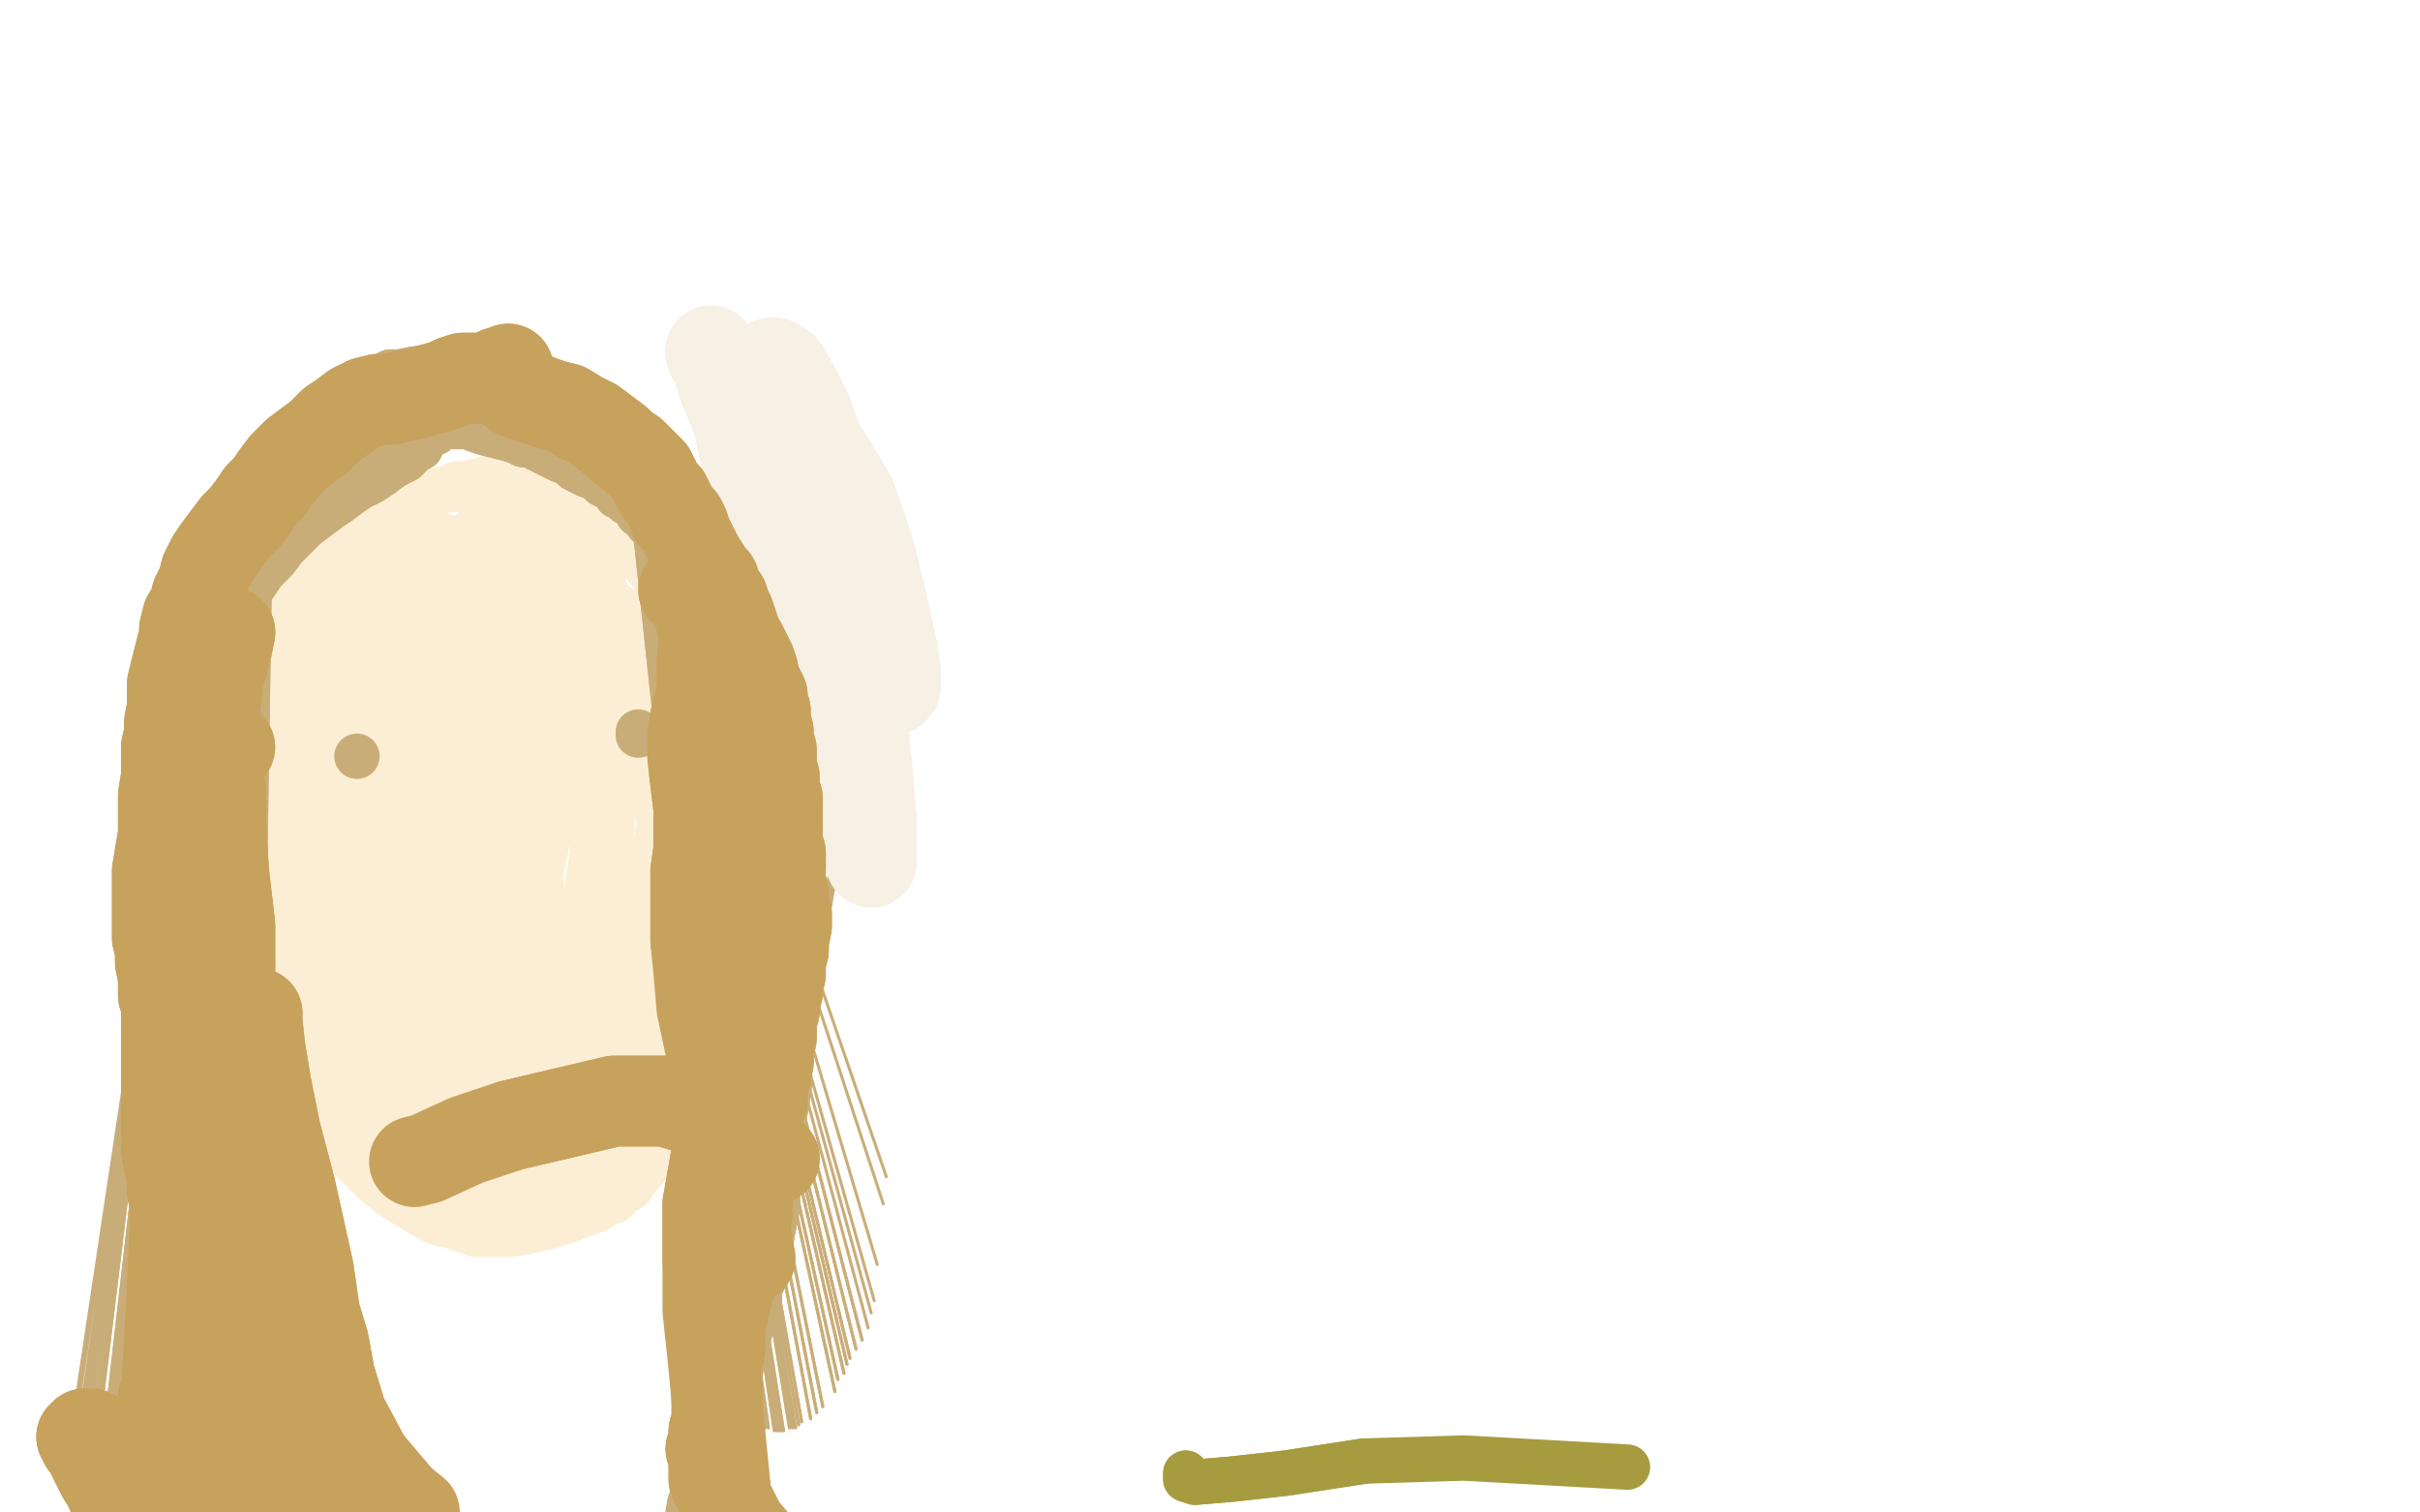 <?xml version="1.0" standalone="no"?>
<!DOCTYPE svg PUBLIC "-//W3C//DTD SVG 1.1//EN"
"http://www.w3.org/Graphics/SVG/1.1/DTD/svg11.dtd">

<svg width="800" height="500" version="1.1" xmlns="http://www.w3.org/2000/svg" xmlns:xlink="http://www.w3.org/1999/xlink" style="stroke-antialiasing: false"><desc>This SVG has been created on https://colorillo.com/</desc><rect x='0' y='0' width='800' height='500' style='fill: rgb(255,255,255); stroke-width:0' /><polyline points="392,487 392,487 392,487 392,488 392,488 392,489 392,489 395,490 395,490 407,489 407,489 425,487 425,487 451,483 451,483" style="fill: none; stroke: #a69b3f; stroke-width: 15; stroke-linejoin: round; stroke-linecap: round; stroke-antialiasing: false; stroke-antialias: 0; opacity: 1.0"/>
<polyline points="392,487 392,487 392,487 392,488 392,488 392,489 392,489 395,490 395,490 407,489 407,489 425,487 425,487 451,483 484,482 538,485" style="fill: none; stroke: #a69b3f; stroke-width: 15; stroke-linejoin: round; stroke-linecap: round; stroke-antialiasing: false; stroke-antialias: 0; opacity: 1.0"/>
<polyline points="149,248 149,248 149,248 146,247 146,247 140,246 140,246 134,246 134,246 128,248 128,248 123,252 123,252 117,257 117,257 112,265 112,265 108,273 107,280 107,286 109,295 113,306 121,318 129,331 137,338 145,344 153,347 161,346 173,345 183,342 193,336 199,326 204,312 207,298 208,287 208,274 206,262 202,249 195,237 188,230 181,228 171,228 160,232 150,239 138,251 130,264 124,278 119,292 117,305 119,316 123,326 132,335 145,342 158,346 171,347 181,344 190,337 199,321 203,304 203,285 199,267 192,255 183,246 173,243 160,243 148,248 137,255 128,268 122,286 120,299 122,312 127,327 136,342 146,351 157,357 167,357 177,353 188,337 195,319 197,305 196,293 192,283 186,275 177,268 166,264 155,266 142,275 131,289 126,305 124,321 126,331 130,339 139,346 154,351 168,351 178,346 184,335 188,316 187,297 183,285 179,275 172,267 165,264 158,265 152,270 145,284 143,302 145,316 148,325 153,333 159,337 167,335 177,327 185,312 188,294 188,282 185,272 180,265 171,262 159,264 148,270 140,279 136,289 136,299 140,310 149,318 160,323 174,323 185,321 193,314 198,297 197,282 193,270 183,261 170,255 154,258 141,266 132,276 126,290 124,303 127,313 134,323 147,329 161,331 176,326 187,314 195,296 195,282 192,272 185,265 174,261 160,264 150,270 143,278 140,290 143,301 150,312 159,321 170,327 178,328 185,326 192,315 194,298 191,285 185,275 178,269 169,265 162,267 153,275 146,288 144,301 146,310 150,316 157,319 170,321 183,317 194,307 200,290 199,274 195,266 188,260 173,256 156,258 139,265 125,275 115,288 111,300 112,309 118,315 129,321 144,324 160,325 177,322 187,315 195,304 197,290 194,275 187,264 180,254 172,246 161,240 151,235 143,236 134,241 125,252 120,267 118,282 121,295 128,310 139,324 151,336 164,343 178,348 187,347 197,341 204,328 209,309 210,289 208,268 203,251 197,238 188,231 178,228 165,229 150,233 135,241 123,253 113,266 109,277 109,287 111,297 121,309 136,322 152,333 166,340 178,342 186,338 194,330 202,313 205,296 204,278 200,264 192,254 185,250 178,250 168,255 158,268 152,282 149,294 150,303 153,311 158,317 163,319 167,318 173,314 178,307 181,300 182,295 181,292 181,291 180,291 180,292 176,294 172,300 168,304 165,306 164,306 163,304 161,300 161,293 160,289 161,286 162,285 163,285 163,285 163,285 164,287 164,295 160,306 155,319 151,330 146,341 140,348 135,352 131,353 128,352 120,344 112,329 107,312 104,294 103,280 102,268 103,257 105,247 107,240 111,233 115,226 121,222 127,218 133,214 141,211 147,209 153,207 161,207 170,207 179,208 189,213 197,218 205,227 214,238 219,250 222,267 222,283 222,297 221,314 219,328 214,339 209,347 203,353 198,356 189,358 177,358 166,360 156,360 150,359 146,359 143,358 143,358 143,357 143,357 145,355 152,352 163,348 175,342 185,334 196,323 205,309 213,294 217,279 218,267 216,256 211,244 204,233 195,221 186,215 174,210 162,210 148,213 137,219 128,227 120,240 114,253 113,269 114,285 117,300 122,317 127,331 132,342 138,351 145,356 153,361 163,363 175,362 187,359 194,356 201,350 208,337 215,321 218,303 219,282 217,266 215,253 211,243 207,233 201,225 194,220 182,218 168,218 152,220 138,226 125,234 113,244 106,258 103,272 103,289 108,307 115,320 125,334 135,346 146,356 158,361 170,364 183,363 195,357 206,349 216,335 225,319 230,301 231,283 229,266 225,251 219,239 210,230 196,223" style="fill: none; stroke: #fcf9f2; stroke-width: 15; stroke-linejoin: round; stroke-linecap: round; stroke-antialiasing: false; stroke-antialias: 0; opacity: 1.0"/>
<polyline points="149,248 149,248 149,248 146,247 146,247 140,246 140,246 134,246 134,246 128,248 128,248 123,252 123,252 117,257 117,257 112,265 108,273 107,280 107,286 109,295 113,306 121,318 129,331 137,338 145,344 153,347 161,346 173,345 183,342 193,336 199,326 204,312 207,298 208,287 208,274 206,262 202,249 195,237 188,230 181,228 171,228 160,232 150,239 138,251 130,264 124,278 119,292 117,305 119,316 123,326 132,335 145,342 158,346 171,347 181,344 190,337 199,321 203,304 203,285 199,267 192,255 183,246 173,243 160,243 148,248 137,255 128,268 122,286 120,299 122,312 127,327 136,342 146,351 157,357 167,357 177,353 188,337 195,319 197,305 196,293 192,283 186,275 177,268 166,264 155,266 142,275 131,289 126,305 124,321 126,331 130,339 139,346 154,351 168,351 178,346 184,335 188,316 187,297 183,285 179,275 172,267 165,264 158,265 152,270 145,284 143,302 145,316 148,325 153,333 159,337 167,335 177,327 185,312 188,294 188,282 185,272 180,265 171,262 159,264 148,270 140,279 136,289 136,299 140,310 149,318 160,323 174,323 185,321 193,314 198,297 197,282 193,270 183,261 170,255 154,258 141,266 132,276 126,290 124,303 127,313 134,323 147,329 161,331 176,326 187,314 195,296 195,282 192,272 185,265 174,261 160,264 150,270 143,278 140,290 143,301 150,312 159,321 170,327 178,328 185,326 192,315 194,298 191,285 185,275 178,269 169,265 162,267 153,275 146,288 144,301 146,310 150,316 157,319 170,321 183,317 194,307 200,290 199,274 195,266 188,260 173,256 156,258 139,265 125,275 115,288 111,300 112,309 118,315 129,321 144,324 160,325 177,322 187,315 195,304 197,290 194,275 187,264 180,254 172,246 161,240 151,235 143,236 134,241 125,252 120,267 118,282 121,295 128,310 139,324 151,336 164,343 178,348 187,347 197,341 204,328 209,309 210,289 208,268 203,251 197,238 188,231 178,228 165,229 150,233 135,241 123,253 113,266 109,277 109,287 111,297 121,309 136,322 152,333 166,340 178,342 186,338 194,330 202,313 205,296 204,278 200,264 192,254 185,250 178,250 168,255 158,268 152,282 149,294 150,303 153,311 158,317 163,319 167,318 173,314 178,307 181,300 182,295 181,292 181,291 180,291 180,292 176,294 172,300 168,304 165,306 164,306 163,304 161,300 161,293 160,289 161,286 162,285 163,285 163,285 163,285 164,287 164,295 160,306 155,319 151,330 146,341 140,348 135,352 131,353 128,352 120,344 112,329 107,312 104,294 103,280 102,268 103,257 105,247 107,240 111,233 115,226 121,222 127,218 133,214 141,211 147,209 153,207 161,207 170,207 179,208 189,213 197,218 205,227 214,238 219,250 222,267 222,283 222,297 221,314 219,328 214,339 209,347 203,353 198,356 189,358 177,358 166,360 156,360 150,359 146,359 143,358 143,358 143,357 143,357 145,355 152,352 163,348 175,342 185,334 196,323 205,309 213,294 217,279 218,267 216,256 211,244 204,233 195,221 186,215 174,210 162,210 148,213 137,219 128,227 120,240 114,253 113,269 114,285 117,300 122,317 127,331 132,342 138,351 145,356 153,361 163,363 175,362 187,359 194,356 201,350 208,337 215,321 218,303 219,282 217,266 215,253 211,243 207,233 201,225 194,220 182,218 168,218 152,220 138,226 125,234 113,244 106,258 103,272 103,289 108,307 115,320 125,334 135,346 146,356 158,361 170,364 183,363 195,357 206,349 216,335 225,319 230,301 231,283 229,266 225,251 219,239 210,230 196,223 179,221 163,225 143,237 125,256 118,267" style="fill: none; stroke: #fcf9f2; stroke-width: 15; stroke-linejoin: round; stroke-linecap: round; stroke-antialiasing: false; stroke-antialias: 0; opacity: 1.0"/>
<polyline points="200,216 188,208 188,208 175,204 175,204 162,205 162,205 147,209 147,209 132,218 132,218 120,228 120,228 110,240 104,255 102,274 104,291 107,309 114,326 125,342 135,352 144,358 153,361 164,360 177,352 191,339 201,324 208,307 215,289 218,273 220,256 216,235 209,220 199,210 186,204 169,202 152,204 136,210 121,222 110,238 102,260 99,284 102,303 112,321 130,339 151,354 170,363 189,369 204,368 216,364 229,350 239,332 245,309 244,287 237,262 225,239 213,223 201,211 189,205 174,204 158,208 143,219 130,237 122,259 117,282 117,301 122,319 132,338 145,352 160,360 177,365 191,365 203,358 217,343 228,319 236,293 240,268 236,242 227,221 214,206 200,198 183,196 163,201 142,214 124,231 106,255 94,279 88,300 89,317 97,332 118,350 140,360 163,367 183,369 199,365 210,358 224,343 233,323 236,294 231,266 222,239 207,217 193,203 180,193 166,189 151,191 135,202 120,221 111,246 104,276 103,302 106,327 115,347 128,364 141,374 156,378 173,373 192,358 208,334 219,310 224,286 223,258 214,227 201,201 185,180 168,167 150,161 135,164 118,180 106,204 96,237 91,271 89,303 90,327 96,345 106,358 119,365 136,369 155,367 172,360 186,348 196,329 200,305 198,278 194,247 186,224 175,204 161,188 147,179 135,175 124,177 112,187 101,208 95,234 94,266 96,299 103,328 113,353 125,373 139,388 156,398 173,401 193,399 208,393 220,376 228,355 235,329 238,300 236,273 229,245 219,221 206,204 194,193 182,187 170,185 158,188 145,198 134,217 127,240 122,266 119,296 119,323 123,350 130,367 139,378 151,383 166,386 183,383 198,376 211,363 219,344 223,319 222,290 215,258 205,229 194,210 184,199 173,194 162,194 149,201 136,217 127,240 122,271 120,298 123,321 129,339 136,351 143,358 150,361 156,360 160,354 165,332 164,307 164,282 165,262 168,246 171,232 175,225 178,220 182,219 186,222 193,243 196,268 196,291 193,314 187,329 179,340 172,344 162,345 153,340 143,323 139,298 139,269 141,247 148,228 154,215 160,208 166,206 170,209 176,228 176,252 173,277 167,296 158,313 150,324 143,328 138,327 129,313 125,291 126,259 129,227 134,206 139,194 144,188 149,185 153,187 161,202 164,228 164,258 160,286 155,305 149,318 142,325 136,326 131,324 123,311 118,285 116,258 117,230 121,209 127,193 132,184 139,178 146,177 153,180 163,191 170,212 173,242 172,270 166,291 158,308 149,321 140,328 133,331 128,330 119,323 112,303 111,278 114,253 120,230 127,212 135,200 142,194 147,192 153,193 160,198 169,216 175,239 178,266 177,288 174,304 168,316 162,322 156,323 150,319 139,303 134,282 133,260 133,240 137,222 140,209 145,202 150,198 155,196 161,197 170,203 178,214 188,236 195,260 196,282 193,302 186,320 180,331 174,337 168,339 162,339 154,335 144,324 135,303 130,279 129,256 128,237 128,224 128,216 130,211 131,208 134,206 136,205 140,204 144,204 149,206 155,211 162,222 168,237 172,254 176,271 178,287 180,301 179,310 179,315 178,318 177,318 177,319 176,318 173,316 168,310 164,300 161,289 159,278 158,264 157,251 155,239 155,229 154,217 154,208 154,201 154,197 154,194 154,192 154,192 154,191 154,190 154,190 154,190 154,190 153,198 150,215 147,233 144,250 142,269 139,284 137,299 135,313 135,323 135,332 136,340 137,346 139,351 140,354 142,355 142,355 143,354 145,351 148,344 150,333 151,319 152,303 153,290 154,278 154,266 154,253 154,243 155,236 154,230 154,224 154,218 154,211 156,206 157,202 159,198 160,195 160,194 160,192 161,192 162,191 162,190 162,191 162,197 161,213 159,226 156,244 153,260 151,273 149,284 147,291 147,297 147,303 148,309 150,313 152,317 154,319 156,320 157,320 157,320 160,317 165,307 168,297 170,287 170,278 169,268 169,256 170,246 170,236 170,228 170,221 169,214 169,208 169,204 169,200 169,196 169,192 168,188 167,185 166,181 166,179 165,177 163,175 162,172 161,170 161,169 161,168 161,168 162,168 162,167 165,168 168,169" style="fill: none; stroke: #fceed4; stroke-width: 15; stroke-linejoin: round; stroke-linecap: round; stroke-antialiasing: false; stroke-antialias: 0; opacity: 1.0"/>
<polyline points="195,199 198,208 200,219 201,232 202,247 202,261 202,277 201,293 201,310 199,325 198,338 196,345 194,348 193,350 193,350 193,350 193,350 193,349 193,341 195,331 196,319" style="fill: none; stroke: #fceed4; stroke-width: 15; stroke-linejoin: round; stroke-linecap: round; stroke-antialiasing: false; stroke-antialias: 0; opacity: 1.0"/>
<polyline points="168,169 172,171 175,174 180,177 185,181 189,186 192,191 195,199" style="fill: none; stroke: #fceed4; stroke-width: 15; stroke-linejoin: round; stroke-linecap: round; stroke-antialiasing: false; stroke-antialias: 0; opacity: 1.0"/>
<polyline points="196,319 196,307 197,293 198,282 199,272 200,261 200,252 200,245 199,240 199,235 198,233 198,231 197,230 197,229 196,229 196,229 194,232 189,242 185,256 182,270 179,284 177,299 175,312 174,319 173,321 173,322 173,322 173,321 175,312 177,300 178,291 180,282 182,273 182,259 183,248 183,237 182,229 180,223 179,218 177,213 174,209 172,206 168,202 164,199 161,197 157,196 153,195 149,194 144,193 139,194 134,196 128,201 121,210 114,220 109,232 104,243 101,255 99,265 98,274 97,283 97,292 98,301 101,311 103,318 105,323 107,327 108,329 109,330 109,330 110,330 110,329 111,324 111,313 111,301 111,293 111,282 111,272 110,262 110,253 110,245 110,238 112,232 114,226 117,218 121,211 125,204 128,199 133,193 137,189 142,185 146,182 150,179 154,177 158,175 163,174 168,172 171,172 176,171 180,171 185,171 189,172 192,173 195,173 198,174 201,176 204,178 209,182 214,187 217,192 220,196 222,200 225,205 228,211 231,217 233,222 235,227 236,233 237,239 238,245 239,249 239,253 239,258 240,262 240,267 240,271 241,274 241,281 241,285 241,290 241,295 240,298 240,303 239,308 238,313 238,316 237,320 237,325 236,332 235,336 234,339 233,343 232,348 230,352 230,355 228,357 227,360 226,364 225,367 223,372 221,376 220,378 218,381 215,384 212,388 210,390 209,392 206,394 205,395 203,397 200,398 197,400 194,401 189,403 186,404 183,405 179,406 175,407 169,408 163,408 157,408 152,406 144,404 137,400 129,395 123,390 116,383 111,376 108,367 105,357 104,344 103,334 103,329 103,324 102,320 102,318 102,315 102,313 102,311 102,310 102,310 102,309 102,309 101,310 102,314 102,320 103,328 105,335 107,343 111,351 116,360 122,368 126,375 132,381 138,388 142,394 147,398 149,399 153,401 158,402 165,403 171,403 177,402 182,400 188,398 192,393 198,387 204,379 208,374 213,369 217,364 220,360 223,355 227,350 228,347 229,344 230,342 230,341 230,341 230,341 230,340 230,341 228,342 225,344 219,350 213,358 209,364 205,369 202,373 200,376 197,379 195,382 193,385 190,388 187,390 183,394 179,396 175,397 169,397 163,397 156,396 149,394 142,392 135,389 130,386 126,383 122,378 117,370 112,364 109,359 104,354 99,348 96,342 93,338 90,331 86,323 83,317 81,311 80,304 78,296 77,290 77,283 76,276 76,270 76,265 76,261 75,256 75,251 75,247 76,243 77,238 79,234 80,228 81,224 83,220 85,215 89,211 91,207 94,203 97,200 100,197 102,194 104,191 106,189 109,187 112,184 115,181 118,178 120,176 122,174 125,173 128,170 132,168 136,166 139,165 142,163 145,162 148,162 151,160 153,160 158,159 162,158 165,158 168,159 172,160 176,161 180,163 186,165 192,169 197,173 203,178 209,182 214,188 219,193 223,199 227,206 230,212 233,218 236,224 239,230 241,234 242,239 243,243 244,249 244,257 244,262 245,268 244,274 244,280 243,286 242,292 242,298 241,304 239,309 238,313 236,316 235,319 234,323 232,327 231,332 228,337 227,342 225,346 224,349 222,353 220,357 219,361 217,364 215,368 213,372 211,377 208,380 207,382 205,385 204,386 202,388 201,389 200,390 200,391 200,391 200,391 200,390 201,387 203,384 206,379 209,374 212,370 215,366 218,362 221,357 223,351 225,346 226,342 228,338 229,334 230,330 231,327 232,323 233,319 233,314 234,306 234,301 234,296 234,291 233,286 231,281 230,275 229,269 227,263 225,258 223,253 221,247 218,240 216,233 213,227 210,221 207,215 205,211 204,205 202,201 201,198 200,195 199,192 198,191 197,190 196,188 194,186 191,184 189,183 185,182 182,180 179,180 175,179 169,180 162,182 155,185 149,187 143,191 136,194 131,198 126,202 121,206 117,209 113,211 111,214 107,217 103,221 100,226 97,230 95,233 93,236 91,239 90,243 88,247 86,250 85,255 85,260 85,265 85,271 85,276 86,281 88,287 89,293 90,299 91,304 93,308 95,312 96,315 98,319 99,323 100,326 100,329 101,332 102,335 102,338 103,341 103,345 104,348 105,350 106,352 107,355 108,357 110,360 111,362 114,366 117,371 121,375 123,378 125,382 127,384 128,385 129,385 129,386 129,386 130,386 130,386 129,385 126,383 120,378 114,372 109,367 106,363 103,359 100,354 98,348 97,342 96,335 95,329 95,321 95,314 94,307 94,302 94,298 95,295 95,293 95,291 95,289 95,289 95,288 95,288 95,290 93,294 92,298 91,304 91,309 91,313 92,317 93,320 94,325 96,331 98,334 99,337 100,341 102,344 103,347 105,351 106,354 107,356 108,358 110,360 112,362 114,365 115,366 116,367 117,368 119,369 121,371 123,373 125,375 127,376 130,378 133,378 135,379 139,380" style="fill: none; stroke: #fceed4; stroke-width: 15; stroke-linejoin: round; stroke-linecap: round; stroke-antialiasing: false; stroke-antialias: 0; opacity: 1.0"/>
<polyline points="200,216 188,208 188,208 175,204 175,204 162,205 162,205 147,209 147,209 132,218 132,218 120,228 110,240 104,255 102,274 104,291 107,309 114,326 125,342 135,352 144,358 153,361 164,360 177,352 191,339 201,324 208,307 215,289 218,273 220,256 216,235 209,220 199,210 186,204 169,202 152,204 136,210 121,222 110,238 102,260 99,284 102,303 112,321 130,339 151,354 170,363 189,369 204,368 216,364 229,350 239,332 245,309 244,287 237,262 225,239 213,223 201,211 189,205 174,204 158,208 143,219 130,237 122,259 117,282 117,301 122,319 132,338 145,352 160,360 177,365 191,365 203,358 217,343 228,319 236,293 240,268 236,242 227,221 214,206 200,198 183,196 163,201 142,214 124,231 106,255 94,279 88,300 89,317 97,332 118,350 140,360 163,367 183,369 199,365 210,358 224,343 233,323 236,294 231,266 222,239 207,217 193,203 180,193 166,189 151,191 135,202 120,221 111,246 104,276 103,302 106,327 115,347 128,364 141,374 156,378 173,373 192,358 208,334 219,310 224,286 223,258 214,227 201,201 185,180 168,167 150,161 135,164 118,180 106,204 96,237 91,271 89,303 90,327 96,345 106,358 119,365 136,369 155,367 172,360 186,348 196,329 200,305 198,278 194,247 186,224 175,204 161,188 147,179 135,175 124,177 112,187 101,208 95,234 94,266 96,299 103,328 113,353 125,373 139,388 156,398 173,401 193,399 208,393 220,376 228,355 235,329 238,300 236,273 229,245 219,221 206,204 194,193 182,187 170,185 158,188 145,198 134,217 127,240 122,266 119,296 119,323 123,350 130,367 139,378 151,383 166,386 183,383 198,376 211,363 219,344 223,319 222,290 215,258 205,229 194,210 184,199 173,194 162,194 149,201 136,217 127,240 122,271 120,298 123,321 129,339 136,351 143,358 150,361 156,360 160,354 165,332 164,307 164,282 165,262 168,246 171,232 175,225 178,220 182,219 186,222 193,243 196,268 196,291 193,314 187,329 179,340 172,344 162,345 153,340 143,323 139,298 139,269 141,247 148,228 154,215 160,208 166,206 170,209 176,228 176,252 173,277 167,296 158,313 150,324 143,328 138,327 129,313 125,291 126,259 129,227 134,206 139,194 144,188 149,185 153,187 161,202 164,228 164,258 160,286 155,305 149,318 142,325 136,326 131,324 123,311 118,285 116,258 117,230 121,209 127,193 132,184 139,178 146,177 153,180 163,191 170,212 173,242 172,270 166,291 158,308 149,321 140,328 133,331 128,330 119,323 112,303 111,278 114,253 120,230 127,212 135,200 142,194 147,192 153,193 160,198 169,216 175,239 178,266 177,288 174,304 168,316 162,322 156,323 150,319 139,303 134,282 133,260 133,240 137,222 140,209 145,202 150,198 155,196 161,197 170,203 178,214 188,236 195,260 196,282 193,302 186,320 180,331 174,337 168,339 162,339 154,335 144,324 135,303 130,279 129,256 128,237 128,224 128,216 130,211 131,208 134,206 136,205 140,204 144,204 149,206 155,211 162,222 168,237 172,254 176,271 178,287 180,301 179,310 179,315 178,318 177,318 177,319 176,318 173,316 168,310 164,300 161,289 159,278 158,264 157,251 155,239 155,229 154,217 154,208 154,201 154,197 154,194 154,192 154,192 154,191 154,190 154,190 154,190 154,190 153,198 150,215 147,233 144,250 142,269 139,284 137,299 135,313 135,323 135,332 136,340 137,346 139,351 140,354 142,355 142,355 143,354 145,351 148,344 150,333 151,319 152,303 153,290 154,278 154,266 154,253 154,243 155,236 154,230 154,224 154,218 154,211 156,206 157,202 159,198 160,195 160,194 160,192 161,192 162,191 162,190 162,191 162,197 161,213 159,226 156,244 153,260 151,273 149,284 147,291 147,297 147,303 148,309 150,313 152,317 154,319 156,320 157,320 157,320 160,317 165,307 168,297 170,287 170,278 169,268 169,256 170,246 170,236 170,228 170,221 169,214 169,208 169,204 169,200 169,196 169,192 168,188 167,185 166,181 166,179 165,177 163,175 162,172 161,170 161,169 161,168 161,168 162,168 162,167 165,168 168,169 172,171 175,174 180,177 185,181 189,186 192,191 195,199 198,208 200,219 201,232 202,247 202,261 202,277 201,293 201,310 199,325 198,338 196,345 194,348 193,350 193,350 193,350 193,350 193,349 193,341 195,331 196,319 196,307 197,293 198,282 199,272 200,261 200,252 200,245 199,240 199,235 198,233 198,231 197,230 197,229 196,229 196,229 194,232 189,242 185,256 182,270 179,284 177,299 175,312 174,319 173,321 173,322 173,322 173,321 175,312 177,300 178,291 180,282 182,273 182,259 183,248 183,237 182,229 180,223 179,218 177,213 174,209 172,206 168,202 164,199 161,197 157,196 153,195 149,194 144,193 139,194 134,196 128,201 121,210 114,220 109,232 104,243 101,255 99,265 98,274 97,283 97,292 98,301 101,311 103,318 105,323 107,327 108,329 109,330 109,330 110,330 110,329 111,324 111,313 111,301 111,293 111,282 111,272 110,262 110,253 110,245 110,238 112,232 114,226 117,218 121,211 125,204 128,199 133,193 137,189 142,185 146,182 150,179 154,177 158,175 163,174 168,172 171,172 176,171 180,171 185,171 189,172 192,173 195,173 198,174 201,176 204,178 209,182 214,187 217,192 220,196 222,200 225,205 228,211 231,217 233,222 235,227 236,233 237,239 238,245 239,249 239,253 239,258 240,262 240,267 240,271 241,274 241,281 241,285 241,290 241,295 240,298 240,303 239,308 238,313 238,316 237,320 237,325 236,332 235,336 234,339 233,343 232,348 230,352 230,355 228,357 227,360 226,364 225,367 223,372 221,376 220,378 218,381 215,384 212,388 210,390 209,392 206,394 205,395 203,397 200,398 197,400 194,401 189,403 186,404 183,405 179,406 175,407 169,408 163,408 157,408 152,406 144,404 137,400 129,395 123,390 116,383 111,376 108,367 105,357 104,344 103,334 103,329 103,324 102,320 102,318 102,315 102,313 102,311 102,310 102,310 102,309 102,309 101,310 102,314 102,320 103,328 105,335 107,343 111,351 116,360 122,368 126,375 132,381 138,388 142,394 147,398 149,399 153,401 158,402 165,403 171,403 177,402 182,400 188,398 192,393 198,387 204,379 208,374 213,369 217,364 220,360 223,355 227,350 228,347 229,344 230,342 230,341 230,341 230,341 230,340 230,341 228,342 225,344 219,350 213,358 209,364 205,369 202,373 200,376 197,379 195,382 193,385 190,388 187,390 183,394 179,396 175,397 169,397 163,397 156,396 149,394 142,392 135,389 130,386 126,383 122,378 117,370 112,364 109,359 104,354 99,348 96,342 93,338 90,331 86,323 83,317 81,311 80,304 78,296 77,290 77,283 76,276 76,270 76,265 76,261 75,256 75,251 75,247 76,243 77,238 79,234 80,228 81,224 83,220 85,215 89,211 91,207 94,203 97,200 100,197 102,194 104,191 106,189 109,187 112,184 115,181 118,178 120,176 122,174 125,173 128,170 132,168 136,166 139,165 142,163 145,162 148,162 151,160 153,160 158,159 162,158 165,158 168,159 172,160 176,161 180,163 186,165 192,169 197,173 203,178 209,182 214,188 219,193 223,199 227,206 230,212 233,218 236,224 239,230 241,234 242,239 243,243 244,249 244,257 244,262 245,268 244,274 244,280 243,286 242,292 242,298 241,304 239,309 238,313 236,316 235,319 234,323 232,327 231,332 228,337 227,342 225,346 224,349 222,353 220,357 219,361 217,364 215,368 213,372 211,377 208,380 207,382 205,385 204,386 202,388 201,389 200,390 200,391 200,391 200,391 200,390 201,387 203,384 206,379 209,374 212,370 215,366 218,362 221,357 223,351 225,346 226,342 228,338 229,334 230,330 231,327 232,323 233,319 233,314 234,306 234,301 234,296 234,291 233,286 231,281 230,275 229,269 227,263 225,258 223,253 221,247 218,240 216,233 213,227 210,221 207,215 205,211 204,205 202,201 201,198 200,195 199,192 198,191 197,190 196,188 194,186 191,184 189,183 185,182 182,180 179,180 175,179 169,180 162,182 155,185 149,187 143,191 136,194 131,198 126,202 121,206 117,209 113,211 111,214 107,217 103,221 100,226 97,230 95,233 93,236 91,239 90,243 88,247 86,250 85,255 85,260 85,265 85,271 85,276 86,281 88,287 89,293 90,299 91,304 93,308 95,312 96,315 98,319 99,323 100,326 100,329 101,332 102,335 102,338 103,341 103,345 104,348 105,350 106,352 107,355 108,357 110,360 111,362 114,366 117,371 121,375 123,378 125,382 127,384 128,385 129,385 129,386 129,386 130,386 130,386 129,385 126,383 120,378 114,372 109,367 106,363 103,359 100,354 98,348 97,342 96,335 95,329 95,321 95,314 94,307 94,302 94,298 95,295 95,293 95,291 95,289 95,289 95,288 95,288 95,290 93,294 92,298 91,304 91,309 91,313 92,317 93,320 94,325 96,331 98,334 99,337 100,341 102,344 103,347 105,351 106,354 107,356 108,358 110,360 112,362 114,365 115,366 116,367 117,368 119,369 121,371 123,373 125,375 127,376 130,378 133,378 135,379 139,380 142,380 145,381 150,381 153,381" style="fill: none; stroke: #fceed4; stroke-width: 15; stroke-linejoin: round; stroke-linecap: round; stroke-antialiasing: false; stroke-antialias: 0; opacity: 1.0"/>
<polyline points="92,311 92,311 92,311 92,312 92,312 92,313 92,313 92,316 92,316 91,320 91,320 90,324 90,324 90,328 90,328 90,332 90,335 91,339 92,341 93,344 94,348 96,351 97,354 99,357 100,359 102,363 104,365 106,367 107,369 109,372 111,375 112,377 113,378 115,381 117,384 118,385 120,386 121,388 122,388 125,389 129,390 135,392 146,393" style="fill: none; stroke: #fceed4; stroke-width: 15; stroke-linejoin: round; stroke-linecap: round; stroke-antialiasing: false; stroke-antialias: 0; opacity: 1.0"/>
<polyline points="92,311 92,311 92,311 92,312 92,312 92,313 92,313 92,316 92,316 91,320 91,320 90,324 90,324 90,328 90,332 90,335 91,339 92,341 93,344 94,348 96,351 97,354 99,357 100,359 102,363 104,365 106,367 107,369 109,372 111,375 112,377 113,378 115,381 117,384 118,385 120,386 121,388 122,388 125,389 129,390 135,392 146,393 161,395 165,395" style="fill: none; stroke: #fceed4; stroke-width: 15; stroke-linejoin: round; stroke-linecap: round; stroke-antialiasing: false; stroke-antialias: 0; opacity: 1.0"/>
<polyline points="118,250 118,250 118,250" style="fill: none; stroke: #c9ad78; stroke-width: 15; stroke-linejoin: round; stroke-linecap: round; stroke-antialiasing: false; stroke-antialias: 0; opacity: 1.0"/>
<polyline points="211,242 211,242 211,242 211,243 211,243 211,243 211,243 211,243 211,243 211,243 211,243" style="fill: none; stroke: #c9ad78; stroke-width: 15; stroke-linejoin: round; stroke-linecap: round; stroke-antialiasing: false; stroke-antialias: 0; opacity: 1.0"/>
<polyline points="139,148 139,148 139,148 137,149 137,149 134,152 134,152 130,154 130,154 126,157 126,157 123,159 119,161 116,163 112,166 109,168 105,171 101,174 97,178 94,181 91,185 89,187 87,189 85,192 83,195 81,198 79,201 78,204 77,208 76,211 75,214 74,217 73,220 73,222 72,224 70,226 69,228 68,231 67,234 67,236 66,238 65,241 65,244 64,246 64,249 63,251 63,253 63,255 63,257 62,258 62,260 62,261 62,263 62,263 62,265 61,268 61,269 61,270 61,271 61,273 61,275 61,277 61,278 61,279 62,280 62,282 62,283 62,284 62,285 63,287 63,288 63,289 64,290 64,292 64,293 65,294 66,296 67,298 67,300 67,302 68,304 68,305 68,306 69,308 69,310 69,312 69,313 69,314 69,316 69,318 70,319 70,321 70,323 71,324 71,326 72,328 72,330 73,332 73,333 73,334 74,336 74,337 75,339 76,341 77,342 78,345 78,346 79,348 79,350 80,352 80,353 80,355 81,356 81,358 81,359 81,361 81,362 82,364 82,365 82,367 83,369 83,371 84,373 84,374 84,376 85,378 85,379 85,380 86,382 87,385 88,388 88,391 89,393 89,396 90,400 91,404 92,407 92,410 93,413 93,416 92,419 92,423 92,426 93,429 94,432 94,437 95,442 95,447 95,451 95,454 95,457 95,459 95,461 95,465 95,469 93,472 92,475 91,478 90,481 90,484 89,487 89,492" style="fill: none; stroke: #c9ad78; stroke-width: 15; stroke-linejoin: round; stroke-linecap: round; stroke-antialiasing: false; stroke-antialias: 0; opacity: 1.0"/>
<polyline points="139,148 139,148 139,148 137,149 137,149 134,152 134,152 130,154 130,154 126,157 123,159 119,161 116,163 112,166 109,168 105,171 101,174 97,178 94,181 91,185 89,187 87,189 85,192 83,195 81,198 79,201 78,204 77,208 76,211 75,214 74,217 73,220 73,222 72,224 70,226 69,228 68,231 67,234 67,236 66,238 65,241 65,244 64,246 64,249 63,251 63,253 63,255 63,257 62,258 62,260 62,261 62,263 62,263 62,265 61,268 61,269 61,270 61,271 61,273 61,275 61,277 61,278 61,279 62,280 62,282 62,283 62,284 62,285 63,287 63,288 63,289 64,290 64,292 64,293 65,294 66,296 67,298 67,300 67,302 68,304 68,305 68,306 69,308 69,310 69,312 69,313 69,314 69,316 69,318 70,319 70,321 70,323 71,324 71,326 72,328 72,330 73,332 73,333 73,334 74,336 74,337 75,339 76,341 77,342 78,345 78,346 79,348 79,350 80,352 80,353 80,355 81,356 81,358 81,359 81,361 81,362 82,364 82,365 82,367 83,369 83,371 84,373 84,374 84,376 85,378 85,379 85,380 86,382 87,385 88,388 88,391 89,393 89,396 90,400 91,404 92,407 92,410 93,413 93,416 92,419 92,423 92,426 93,429 94,432 94,437 95,442 95,447 95,451 95,454 95,457 95,459 95,461 95,465 95,469 93,472 92,475 91,478 90,481 90,484 89,487 89,492 91,499 95,508 96,509" style="fill: none; stroke: #c9ad78; stroke-width: 15; stroke-linejoin: round; stroke-linecap: round; stroke-antialiasing: false; stroke-antialias: 0; opacity: 1.0"/>
<polyline points="144,143 144,143 144,143 145,142 145,142 146,141 146,141 148,141 148,141 151,141 151,141 152,141 155,141 157,142 160,143 164,144 168,145 171,146 173,147 175,147 177,148 179,149 181,150 183,151 185,152 188,153 190,155 192,156 194,157 197,158 199,160 201,161 203,162 204,164 206,165 207,166 209,167 210,168 211,170 213,171 214,173 216,175 217,177 219,179 221,182 222,185 224,187 225,191 226,193 228,196 229,198 231,200 232,203 233,206 235,209 236,211 238,214 240,218 240,220 241,223 242,225 243,228 244,233 246,236 246,239 247,242 247,244 247,246 248,248 248,251 249,255 249,260 250,264 250,267 250,269 250,272 250,275 250,279 250,283 250,288 250,292 250,294 250,297 251,300 251,304 251,307 251,311 251,314 251,317 252,320 253,323 253,327 253,329 253,333 253,337 253,340 254,343 254,345 254,350 253,354 253,356 253,359 254,361 254,362 254,365 254,367 254,370 254,372 254,374 254,377 254,380 253,384 254,386 253,389 253,392 253,395 252,398 252,402 252,405 251,408 251,411 250,414 249,416 249,418 249,421 249,423 248,426 247,429 247,432 246,433 246,436 246,438 245,441 244,444 244,446 244,448 244,450 244,452 243,454 242,456 242,458 242,460 241,462 241,465 240,468 239,470 238,472 238,473 237,475 236,478 235,480 234,483 233,486 232,489 231,492" style="fill: none; stroke: #c9ad78; stroke-width: 15; stroke-linejoin: round; stroke-linecap: round; stroke-antialiasing: false; stroke-antialias: 0; opacity: 1.0"/>
<polyline points="144,143 144,143 144,143 145,142 145,142 146,141 146,141 148,141 148,141 151,141 152,141 155,141 157,142 160,143 164,144 168,145 171,146 173,147 175,147 177,148 179,149 181,150 183,151 185,152 188,153 190,155 192,156 194,157 197,158 199,160 201,161 203,162 204,164 206,165 207,166 209,167 210,168 211,170 213,171 214,173 216,175 217,177 219,179 221,182 222,185 224,187 225,191 226,193 228,196 229,198 231,200 232,203 233,206 235,209 236,211 238,214 240,218 240,220 241,223 242,225 243,228 244,233 246,236 246,239 247,242 247,244 247,246 248,248 248,251 249,255 249,260 250,264 250,267 250,269 250,272 250,275 250,279 250,283 250,288 250,292 250,294 250,297 251,300 251,304 251,307 251,311 251,314 251,317 252,320 253,323 253,327 253,329 253,333 253,337 253,340 254,343 254,345 254,350 253,354 253,356 253,359 254,361 254,362 254,365 254,367 254,370 254,372 254,374 254,377 254,380 253,384 254,386 253,389 253,392 253,395 252,398 252,402 252,405 251,408 251,411 250,414 249,416 249,418 249,421 249,423 248,426 247,429 247,432 246,433 246,436 246,438 245,441 244,444 244,446 244,448 244,450 244,452 243,454 242,456 242,458 242,460 241,462 241,465 240,468 239,470 238,472 238,473 237,475 236,478 235,480 234,483 233,486 232,489 231,492 230,494 229,496 229,496 229,497" style="fill: none; stroke: #c9ad78; stroke-width: 15; stroke-linejoin: round; stroke-linecap: round; stroke-antialiasing: false; stroke-antialias: 0; opacity: 1.0"/>
<polyline points="128,132 128,132 128,132 127,132 127,132 126,133 126,133 124,135 124,135 120,138 120,138 116,142 116,142 111,147 111,147 107,153 102,158 99,162 96,166 93,171 91,174 88,176 86,179 84,184 83,187 81,190 79,194 77,197 76,201 74,205 72,209 70,212 69,215 68,218 67,220 65,223 64,226 63,229 63,232 61,234 60,238 60,241 59,244 58,247 58,250 57,253 57,256 56,259 56,263 55,268 54,272 55,276 55,280 55,284 55,289 55,293 55,298 55,302 55,307 55,311 56,315 56,317 57,320 57,324 58,327 59,331 60,335 60,339 61,342 62,345 63,349 65,353 67,357 68,361 70,365 71,369 72,373 73,378 73,382 74,386 75,389 75,394 76,398 77,402 78,406 78,410 78,414 78,418 79,422 79,427 79,430 79,434 80,437 80,442 80,446 80,450 80,453 79,457 79,461 79,465 79,469 79,475 79,480 80,488 82,493" style="fill: none; stroke: #c9ad78; stroke-width: 15; stroke-linejoin: round; stroke-linecap: round; stroke-antialiasing: false; stroke-antialias: 0; opacity: 1.0"/>
<polyline points="128,132 128,132 128,132 127,132 127,132 126,133 126,133 124,135 124,135 120,138 120,138 116,142 116,142 111,147 107,153 102,158 99,162 96,166 93,171 91,174 88,176 86,179 84,184 83,187 81,190 79,194 77,197 76,201 74,205 72,209 70,212 69,215 68,218 67,220 65,223 64,226 63,229 63,232 61,234 60,238 60,241 59,244 58,247 58,250 57,253 57,256 56,259 56,263 55,268 54,272 55,276 55,280 55,284 55,289 55,293 55,298 55,302 55,307 55,311 56,315 56,317 57,320 57,324 58,327 59,331 60,335 60,339 61,342 62,345 63,349 65,353 67,357 68,361 70,365 71,369 72,373 73,378 73,382 74,386 75,389 75,394 76,398 77,402 78,406 78,410 78,414 78,418 79,422 79,427 79,430 79,434 80,437 80,442 80,446 80,450 80,453 79,457 79,461 79,465 79,469 79,475 79,480 80,488 82,493" style="fill: none; stroke: #c9ad78; stroke-width: 15; stroke-linejoin: round; stroke-linecap: round; stroke-antialiasing: false; stroke-antialias: 0; opacity: 1.0"/>
<polyline points="127,127 126,127 126,127 124,127 124,127 121,128 121,128 118,129 118,129 113,131 113,131 107,134 107,134 103,137 99,141 95,145 92,149 88,153 85,157 83,161 81,164 77,169 75,174 73,178 71,182 69,186 68,190 66,194 64,199 63,204 62,207 61,210 59,213 59,217 58,220 57,224 56,230 55,234 54,238 54,241 54,245" style="fill: none; stroke: #c9ad78; stroke-width: 15; stroke-linejoin: round; stroke-linecap: round; stroke-antialiasing: false; stroke-antialias: 0; opacity: 1.0"/>
<polyline points="52,317 53,324 54,331 55,338 56,347 57,354 59,362 63,371" style="fill: none; stroke: #c9ad78; stroke-width: 15; stroke-linejoin: round; stroke-linecap: round; stroke-antialiasing: false; stroke-antialias: 0; opacity: 1.0"/>
<polyline points="54,245 53,250 52,255 51,261 51,267 50,273 50,278 50,283" style="fill: none; stroke: #c9ad78; stroke-width: 15; stroke-linejoin: round; stroke-linecap: round; stroke-antialiasing: false; stroke-antialias: 0; opacity: 1.0"/>
<polyline points="50,283 50,287 50,291 50,298 50,303 51,308 52,312 52,317" style="fill: none; stroke: #c9ad78; stroke-width: 15; stroke-linejoin: round; stroke-linecap: round; stroke-antialiasing: false; stroke-antialias: 0; opacity: 1.0"/>
<polyline points="127,127 126,127 126,127 124,127 124,127 121,128 121,128 118,129 118,129 113,131 113,131 107,134 103,137 99,141 95,145 92,149 88,153 85,157 83,161 81,164 77,169 75,174 73,178 71,182 69,186 68,190 66,194 64,199 63,204 62,207 61,210 59,213 59,217 58,220 57,224 56,230 55,234 54,238 54,241 54,245 53,250 52,255 51,261 51,267 50,273 50,278 50,283 50,287 50,291 50,298 50,303 51,308 52,312 52,317 53,324 54,331 55,338 56,347 57,354 59,362 63,371 67,380 74,394 82,412 93,434 98,442" style="fill: none; stroke: #c9ad78; stroke-width: 15; stroke-linejoin: round; stroke-linecap: round; stroke-antialiasing: false; stroke-antialias: 0; opacity: 1.0"/>
<polyline points="137,133 137,133 137,133 137,133 137,133 134,136 134,136 131,138 131,138 128,142 128,142 124,145 124,145 120,149 116,152 112,154 109,156 107,157 105,158 105,158 104,158 106,157 109,153 113,149 117,145 121,142 124,138 127,136 130,134 132,133 134,132 136,131 139,131 143,131 147,131 152,131 155,131 158,132 161,132 164,133 166,133 169,134 172,135 174,136 177,137 179,138 181,140 184,142 188,144 192,146 194,147 197,149 200,151 202,154 205,156 207,159 211,162 214,165 216,167 218,170 219,172 222,175 224,179 226,182 228,185 230,188 232,191 235,194 237,198 239,201 240,205 242,208 243,213 245,217 246,221 247,225 249,230 250,235 251,240 253,247 255,254 256,259 257,263 258,269 259,276 260,283 261,289 261,295 262,302 262,309 262,314 262,319 262,324 262,329 262,336 261,343 261,350 261,358 260,365 259,370 259,376 258,382 258,388 257,394 257,399 256,404 255,409 254,412 254,415 253,419 253,422 251,426 251,430 250,433 249,436 248,440 247,444 246,448 245,452 243,456 242,461" style="fill: none; stroke: #c9ad78; stroke-width: 15; stroke-linejoin: round; stroke-linecap: round; stroke-antialiasing: false; stroke-antialias: 0; opacity: 1.0"/>
<polyline points="137,133 137,133 137,133 137,133 137,133 134,136 134,136 131,138 131,138 128,142 128,142 124,145 120,149 116,152 112,154 109,156 107,157 105,158 105,158 104,158 106,157 109,153 113,149 117,145 121,142 124,138 127,136 130,134 132,133 134,132 136,131 139,131 143,131 147,131 152,131 155,131 158,132 161,132 164,133 166,133 169,134 172,135 174,136 177,137 179,138 181,140 184,142 188,144 192,146 194,147 197,149 200,151 202,154 205,156 207,159 211,162 214,165 216,167 218,170 219,172 222,175 224,179 226,182 228,185 230,188 232,191 235,194 237,198 239,201 240,205 242,208 243,213 245,217 246,221 247,225 249,230 250,235 251,240 253,247 255,254 256,259 257,263 258,269 259,276 260,283 261,289 261,295 262,302 262,309 262,314 262,319 262,324 262,329 262,336 261,343 261,350 261,358 260,365 259,370 259,376 258,382 258,388 257,394 257,399 256,404 255,409 254,412 254,415 253,419 253,422 251,426 251,430 250,433 249,436 248,440 247,444 246,448 245,452 243,456 242,461 240,466 237,473 233,484 228,497 227,503" style="fill: none; stroke: #c9ad78; stroke-width: 15; stroke-linejoin: round; stroke-linecap: round; stroke-antialiasing: false; stroke-antialias: 0; opacity: 1.0"/>
<polyline points="129,123 129,123 129,123 129,123 129,123 132,123 132,123 137,122 137,122 141,122 141,122 147,121 147,121 151,121 151,121 156,121 161,121 165,121 169,121 172,122 174,122 176,123 180,125 184,127 187,128 190,130 192,131 193,132 196,134 198,136 200,138 201,139 203,141 205,144 207,146 209,149 210,151 211,153 213,155 215,158 216,160 218,163 219,166 221,168 222,170 224,172 225,174 227,177 229,181 231,184 233,187 234,190 235,192 237,194 238,197 240,200 240,204 242,208 243,211 244,215 245,218 246,222 247,227 248,232 249,237 250,241 250,244 251,249 251,254 251,257 252,260 252,263 252,266 253,270 253,274 253,277 254,281 255,284 255,288 256,292 257,296 257,300 257,305 258,309 259,313 259,317 259,322 259,327 259,332 259,337 259,340 259,344 259,348 259,353 259,361 259,368 259,376 258,383 258,388 257,393 256,398 256,403 255,409 253,415 252,420 251,424 250,427 249,429 248,431 248,434 247,437 246,441 245,445 244,450 243,456 243,465 243,482 243,488" style="fill: none; stroke: #c9ad78; stroke-width: 15; stroke-linejoin: round; stroke-linecap: round; stroke-antialiasing: false; stroke-antialias: 0; opacity: 1.0"/>
<polyline points="129,123 129,123 129,123 129,123 129,123 132,123 132,123 137,122 137,122 141,122 141,122 147,121 147,121 151,121 156,121 161,121 165,121 169,121 172,122 174,122 176,123 180,125 184,127 187,128 190,130 192,131 193,132 196,134 198,136 200,138 201,139 203,141 205,144 207,146 209,149 210,151 211,153 213,155 215,158 216,160 218,163 219,166 221,168 222,170 224,172 225,174 227,177 229,181 231,184 233,187 234,190 235,192 237,194 238,197 240,200 240,204 242,208 243,211 244,215 245,218 246,222 247,227 248,232 249,237 250,241 250,244 251,249 251,254 251,257 252,260 252,263 252,266 253,270 253,274 253,277 254,281 255,284 255,288 256,292 257,296 257,300 257,305 258,309 259,313 259,317 259,322 259,327 259,332 259,337 259,340 259,344 259,348 259,353 259,361 259,368 259,376 258,383 258,388 257,393 256,398 256,403 255,409 253,415 252,420 251,424 250,427 249,429 248,431 248,434 247,437 246,441 245,445 244,450 243,456 243,465 243,482 243,488" style="fill: none; stroke: #c9ad78; stroke-width: 15; stroke-linejoin: round; stroke-linecap: round; stroke-antialiasing: false; stroke-antialias: 0; opacity: 1.0"/>
<polyline points="68,311 68,311 68,311 68,313 68,313 70,322 70,322 70,331 70,331 70,340 70,340 70,349 70,349 70,359 70,359 71,369 72,378 73,386 74,394 76,402 77,408 78,415 79,423 80,428 81,433 81,437 82,443 83,449 84,454 85,459 86,463 86,470 87,477 87,484 87,492" style="fill: none; stroke: #c9ad78; stroke-width: 15; stroke-linejoin: round; stroke-linecap: round; stroke-antialiasing: false; stroke-antialias: 0; opacity: 1.0"/>
<polyline points="68,311 68,311 68,311 68,313 68,313 70,322 70,322 70,331 70,331 70,340 70,340 70,349 70,349 70,359 71,369 72,378 73,386 74,394 76,402 77,408 78,415 79,423 80,428 81,433 81,437 82,443 83,449 84,454 85,459 86,463 86,470 87,477 87,484 87,492 86,498 86,502 86,506 87,511 87,514" style="fill: none; stroke: #c9ad78; stroke-width: 15; stroke-linejoin: round; stroke-linecap: round; stroke-antialiasing: false; stroke-antialias: 0; opacity: 1.0"/>
<polyline points="247,428 244,427 244,427 220,274 220,274 241,425 241,425 220,270 220,270 239,423 239,423 219,261 219,261 238,422 238,422 219,252 219,252 236,421 236,421 221,240 221,240 235,421 224,229 234,421 226,220 232,420 228,213 231,419 230,208 231,419 232,203 231,419 235,196 230,419 239,190 230,419 242,185 229,419 244,182 229,419 246,180 229,419 247,178 229,419 248,177 229,419 249,175 229,419 250,174 229,419 251,172 229,419 252,171 229,419 253,170 229,419 253,170 229,419 253,169 229,419 254,169 229,419 254,168 229,419 255,168 229,419 255,168 229,419 255,168 228,420 255,168 228,420 255,168 228,420 255,168 228,420 255,168 227,421 255,168 227,421 255,167 227,421 256,167 227,421 256,167 227,421 257,166 227,421 259,165 227,422 260,164 227,422 261,163 227,423 262,162 227,424 264,162 227,425 264,161 227,425 265,161 227,426 266,160 227,427 268,160 227,428 269,160 227,429 272,160 228,430 273,160 228,432 275,160 228,433 276,160 229,434 278,160 229,435 279,160 229,436 280,161 229,438 281,161 230,439 282,161 230,441 283,162 230,442 284,162 230,443 284,163 231,445 286,164 231,446 287,165 231,447 288,166 231,448 289,168 231,448 289,169 231,449 290,170 231,450 291,171 231,451 291,172 232,452 292,173 232,453 292,173 232,453 292,173 233,454 292,173 233,455 292,173" style="fill: none; stroke: #c9ad78; stroke-width: 1; stroke-linejoin: round; stroke-linecap: round; stroke-antialiasing: false; stroke-antialias: 0; opacity: 1.0"/>
<polyline points="247,428 244,427 244,427 220,274 220,274 241,425 241,425 220,270 220,270 239,423 239,423 219,261 219,261 238,422 238,422 219,252 219,252 236,421 236,421 221,240 235,421 224,229 234,421 226,220 232,420 228,213 231,419 230,208 231,419 232,203 231,419 235,196 230,419 239,190 230,419 242,185 229,419 244,182 229,419 246,180 229,419 247,178 229,419 248,177 229,419 249,175 229,419 250,174 229,419 251,172 229,419 252,171 229,419 253,170 229,419 253,170 229,419 253,169 229,419 254,169 229,419 254,168 229,419 255,168 229,419 255,168 229,419 255,168 228,420 255,168 228,420 255,168 228,420 255,168 228,420 255,168 227,421 255,168 227,421 255,167 227,421 256,167 227,421 256,167 227,421 257,166 227,421 259,165 227,422 260,164 227,422 261,163 227,423 262,162 227,424 264,162 227,425 264,161 227,425 265,161 227,426 266,160 227,427 268,160 227,428 269,160 227,429 272,160 228,430 273,160 228,432 275,160 228,433 276,160 229,434 278,160 229,435 279,160 229,436 280,161 229,438 281,161 230,439 282,161 230,441 283,162 230,442 284,162 230,443 284,163 231,445 286,164 231,446 287,165 231,447 288,166 231,448 289,168 231,448 289,169 231,449 290,170 231,450 291,171 231,451 291,172 232,452 292,173 232,453 292,173 232,453 292,173 233,454 292,173 233,455 292,173 233,455 292,174 233,456 293,174 234,456 293,175 234,458 294,176 237,463 294,177 242,471 295,180 244,474 295,183" style="fill: none; stroke: #c9ad78; stroke-width: 1; stroke-linejoin: round; stroke-linecap: round; stroke-antialiasing: false; stroke-antialias: 0; opacity: 1.0"/>
<polyline points="90,151 90,151 90,151 84,465 84,465 90,151 90,151 84,465 84,465 90,151 90,151 84,465 84,465 90,151 90,151 84,465 84,465 90,151 84,465 90,151 84,465 90,151 84,465 90,151 84,465 90,151 84,466 90,151 84,466 90,151 84,466 90,151 85,467 90,151 85,467 90,152 85,468 90,152 85,468 90,153 84,469 90,153 84,469 89,154 83,470 89,154 82,470 89,154 81,471 88,155 79,472 87,156 78,473 87,156 77,473 86,157 76,474 85,157 74,475 84,158 73,475 84,158 71,476 83,158 70,476 81,158 68,477 81,159 66,477 80,159 65,477 79,159 64,478 78,159 63,478 77,159 62,478 77,159 61,478 76,159 60,478 76,159 60,479 76,159 59,479 76,159 58,479 76,159 57,479 75,159 56,479 75,159 54,478 75,159 53,478 75,159 51,477 75,159 50,477 74,159 49,477 74,159 47,476 73,159 46,475 73,160 45,475 72,161 43,474 72,161 42,474 71,162 41,473 72,162 40,473 71,162 38,472 71,163 37,472 71,163 36,471 71,164 35,470 70,164 33,469 70,165 32,469 70,165 31,468 70,165 30,467 70,165 29,467 70,165 29,466 70,165 28,466" style="fill: none; stroke: #c9ad78; stroke-width: 1; stroke-linejoin: round; stroke-linecap: round; stroke-antialiasing: false; stroke-antialias: 0; opacity: 1.0"/>
<polyline points="90,151 90,151 90,151 84,465 84,465 90,151 90,151 84,465 84,465 90,151 90,151 84,465 84,465 90,151 90,151 84,465 90,151 84,465 90,151 84,465 90,151 84,465 90,151 84,465 90,151 84,466 90,151 84,466 90,151 84,466 90,151 85,467 90,151 85,467 90,152 85,468 90,152 85,468 90,153 84,469 90,153 84,469 89,154 83,470 89,154 82,470 89,154 81,471 88,155 79,472 87,156 78,473 87,156 77,473 86,157 76,474 85,157 74,475 84,158 73,475 84,158 71,476 83,158 70,476 81,158 68,477 81,159 66,477 80,159 65,477 79,159 64,478 78,159 63,478 77,159 62,478 77,159 61,478 76,159 60,478 76,159 60,479 76,159 59,479 76,159 58,479 76,159 57,479 75,159 56,479 75,159 54,478 75,159 53,478 75,159 51,477 75,159 50,477 74,159 49,477 74,159 47,476 73,159 46,475 73,160 45,475 72,161 43,474 72,161 42,474 71,162 41,473 72,162 40,473 71,162 38,472 71,163 37,472 71,163 36,471 71,164 35,470 70,164 33,469 70,165 32,469 70,165 31,468 70,165 30,467 70,165 29,467 70,165 29,466 70,165 28,466 70,165 27,466 70,165 27,465 70,165 26,464 70,165 26,464 70,165 26,464 70,165 25,464 70,165 25,464" style="fill: none; stroke: #c9ad78; stroke-width: 1; stroke-linejoin: round; stroke-linecap: round; stroke-antialiasing: false; stroke-antialias: 0; opacity: 1.0"/>
<polyline points="205,132 205,132 205,132 247,460 247,460 205,132 205,132 247,460 247,460 205,132 205,132 247,460 247,460 205,132 205,132 247,460 247,460 205,132 247,460 205,132 247,460 205,132 246,459 205,132 245,458 205,132 245,458 205,132 245,458 205,132 244,458 205,132 244,457 205,132 244,457 205,132 243,457 205,132 242,456 205,132 242,456 205,132 242,456 205,132 241,456 205,132 241,456 205,132 240,456 205,132 240,456 205,132 240,456 205,132 240,456 205,132 240,456 205,132 240,456 205,132 240,456 205,132 240,456 205,132 240,457 205,132 240,458 205,132 241,459 205,132 242,461 205,132 243,463 205,132 244,464 205,132 245,465 205,132 246,466 205,132 247,468 205,132 248,469 205,132 250,470 205,132 251,470 205,132 251,471 205,132 253,471 205,132 253,472 205,132 254,472 205,132 256,473 205,132 257,473 205,132 258,473 205,132 259,473 205,132 261,472 205,132 262,472 205,132 263,472 205,132 264,471 205,132 265,470 205,132 268,469 205,132 270,467 205,132 272,465 205,132 276,460 205,132 277,456 205,132 279,454 205,132 280,451 205,132 281,449 205,132 283,446 205,132 285,443" style="fill: none; stroke: #c9ad78; stroke-width: 1; stroke-linejoin: round; stroke-linecap: round; stroke-antialiasing: false; stroke-antialias: 0; opacity: 1.0"/>
<polyline points="205,132 205,132 205,132 247,460 247,460 205,132 205,132 247,460 247,460 205,132 205,132 247,460 247,460 205,132 205,132 247,460 205,132 247,460 205,132 247,460 205,132 246,459 205,132 245,458 205,132 245,458 205,132 245,458 205,132 244,458 205,132 244,457 205,132 244,457 205,132 243,457 205,132 242,456 205,132 242,456 205,132 242,456 205,132 241,456 205,132 241,456 205,132 240,456 205,132 240,456 205,132 240,456 205,132 240,456 205,132 240,456 205,132 240,456 205,132 240,456 205,132 240,456 205,132 240,457 205,132 240,458 205,132 241,459 205,132 242,461 205,132 243,463 205,132 244,464 205,132 245,465 205,132 246,466 205,132 247,468 205,132 248,469 205,132 250,470 205,132 251,470 205,132 251,471 205,132 253,471 205,132 253,472 205,132 254,472 205,132 256,473 205,132 257,473 205,132 258,473 205,132 259,473 205,132 261,472 205,132 262,472 205,132 263,472 205,132 264,471 205,132 265,470 205,132 268,469 205,132 270,467 205,132 272,465 205,132 276,460 205,132 277,456 205,132 279,454 205,132 280,451 205,132 281,449 205,132 283,446 205,132 285,443 205,132 287,439 205,132 288,434 205,132 289,430 205,132 290,418 205,132 292,398 205,132 293,389" style="fill: none; stroke: #c9ad78; stroke-width: 1; stroke-linejoin: round; stroke-linecap: round; stroke-antialiasing: false; stroke-antialias: 0; opacity: 1.0"/>
<polyline points="247,137 247,137 247,137 247,138 247,138 249,144 249,144 252,150 252,150 256,161 256,161 260,174 260,174 263,184 266,195 268,202 269,208 269,218 271,230 273,240 276,246 278,251 281,255 282,259 284,264 286,269 287,274 287,278 288,281 288,283 288,284 288,284 288,285 288,284 288,281 288,271 287,259 286,248 285,237 283,223 281,210 280,201 278,192 276,186 273,180 270,173 268,166 266,161 263,155 261,149 259,142 257,136 256,131 256,125 255,122 255,120 255,120 256,120 256,120 259,122 263,129 267,137 270,146 275,154 281,164 285,175 288,185 291,197 293,206 295,215 296,222 296,227 295,228 294,228 293,228 292,227 290,223 288,216 286,208 285,202 283,196 280,188 276,182 272,173 268,164 265,156 261,150 255,141 250,135 246,130 242,126 239,122 237,119 235,117 235,116 235,116 235,116 237,120 239,127 244,139 247,153 249,167 250,180 251,191 252,201 253,209 256,216 259,220 262,223 264,225 265,226 266,226 266,226 266,226 265,225 264,221 263,216 261,211 260,208 258,204" style="fill: none; stroke: #f7f0e4; stroke-width: 30; stroke-linejoin: round; stroke-linecap: round; stroke-antialiasing: false; stroke-antialias: 0; opacity: 1.0"/>
<polyline points="247,137 247,137 247,137 247,138 247,138 249,144 249,144 252,150 252,150 256,161 256,161 260,174 263,184 266,195 268,202 269,208 269,218 271,230 273,240 276,246 278,251 281,255 282,259 284,264 286,269 287,274 287,278 288,281 288,283 288,284 288,284 288,285 288,284 288,281 288,271 287,259 286,248 285,237 283,223 281,210 280,201 278,192 276,186 273,180 270,173 268,166 266,161 263,155 261,149 259,142 257,136 256,131 256,125 255,122 255,120 255,120 256,120 256,120 259,122 263,129 267,137 270,146 275,154 281,164 285,175 288,185 291,197 293,206 295,215 296,222 296,227 295,228 294,228 293,228 292,227 290,223 288,216 286,208 285,202 283,196 280,188 276,182 272,173 268,164 265,156 261,150 255,141 250,135 246,130 242,126 239,122 237,119 235,117 235,116 235,116 235,116 237,120 239,127 244,139 247,153 249,167 250,180 251,191 252,201 253,209 256,216 259,220 262,223 264,225 265,226 266,226 266,226 266,226 265,225 264,221 263,216 261,211 260,208 258,204 256,199 254,194 253,188 252,179 251,169 251,166" style="fill: none; stroke: #f7f0e4; stroke-width: 30; stroke-linejoin: round; stroke-linecap: round; stroke-antialiasing: false; stroke-antialias: 0; opacity: 1.0"/>
<polyline points="165,125 165,125 165,125 166,125 166,125 167,127 167,127 171,130 171,130 177,132 177,132 183,134 187,135 192,138 196,140 200,143 204,146 206,148 209,150 211,152 213,154 215,156 217,160 218,162 220,164 221,166 222,168 223,171 225,172 226,174 227,177 228,179 229,181 230,183 231,185 233,188 234,190 236,192 237,195 238,197 239,198 240,201 241,203 242,206 243,209 244,212 245,213 246,215 247,217 248,219 249,222 249,224 250,227 251,228 252,230 252,233 253,235 253,238 254,242 254,245 255,248 255,252 255,254 256,257 256,260 256,262 257,264 257,267 257,269 257,272 257,275 257,278 257,280 258,282 258,284 258,287 258,289 258,292 259,295 259,297 259,300 260,302 260,306 259,311 259,314 258,318 258,322 257,325 257,328 256,331 256,334 255,335 255,337 255,339 255,341 255,343 254,345 254,347 254,349 254,351 253,352 253,354 253,356 252,359 252,361 252,364 251,366 250,370 250,373 250,375 250,377 249,380 249,384 248,388 247,392 247,395 247,398 247,401 246,405 246,408 245,411 245,414 244,417 243,420 242,423 241,426 240,428 240,430 239,432 239,434 238,436 238,438 238,441 237,442 237,444 238,446 237,448 237,450 237,452 237,453 237,455 237,458 237,461 237,463 237,465 237,467 237,468 237,470 237,471 236,473 236,474 236,475 236,476 236,477 235,479 236,480 236,481 236,482 236,484 236,485 236,487 236,487 236,488 236,489 236,489 237,490 237,490 237,490 237,491 238,492 238,493 239,495 242,499 245,505 251,512" style="fill: none; stroke: #c7a25c; stroke-width: 30; stroke-linejoin: round; stroke-linecap: round; stroke-antialiasing: false; stroke-antialias: 0; opacity: 1.0"/>
<polyline points="165,125 165,125 165,125 166,125 166,125 167,127 167,127 171,130 171,130 177,132 183,134 187,135 192,138 196,140 200,143 204,146 206,148 209,150 211,152 213,154 215,156 217,160 218,162 220,164 221,166 222,168 223,171 225,172 226,174 227,177 228,179 229,181 230,183 231,185 233,188 234,190 236,192 237,195 238,197 239,198 240,201 241,203 242,206 243,209 244,212 245,213 246,215 247,217 248,219 249,222 249,224 250,227 251,228 252,230 252,233 253,235 253,238 254,242 254,245 255,248 255,252 255,254 256,257 256,260 256,262 257,264 257,267 257,269 257,272 257,275 257,278 257,280 258,282 258,284 258,287 258,289 258,292 259,295 259,297 259,300 260,302 260,306 259,311 259,314 258,318 258,322 257,325 257,328 256,331 256,334 255,335 255,337 255,339 255,341 255,343 254,345 254,347 254,349 254,351 253,352 253,354 253,356 252,359 252,361 252,364 251,366 250,370 250,373 250,375 250,377 249,380 249,384 248,388 247,392 247,395 247,398 247,401 246,405 246,408 245,411 245,414 244,417 243,420 242,423 241,426 240,428 240,430 239,432 239,434 238,436 238,438 238,441 237,442 237,444 238,446 237,448 237,450 237,452 237,453 237,455 237,458 237,461 237,463 237,465 237,467 237,468 237,470 237,471 236,473 236,474 236,475 236,476 236,477 235,479 236,480 236,481 236,482 236,484 236,485 236,487 236,487 236,488 236,489 236,489 237,490 237,490 237,490 237,491 238,492 238,493 239,495 242,499 245,505 251,512 254,514" style="fill: none; stroke: #c7a25c; stroke-width: 30; stroke-linejoin: round; stroke-linecap: round; stroke-antialiasing: false; stroke-antialias: 0; opacity: 1.0"/>
<polyline points="168,122 168,122 168,122 168,122 168,122 167,123 167,123 165,123 165,123 163,124 163,124 160,125 160,125 156,125 156,125 153,125 150,126 148,127 145,128 141,129 138,130 133,131 129,132 125,132 121,133 117,135 113,138 110,140 106,144 102,147 98,150 94,154 91,158 89,161 86,164 84,167 81,171 78,174 75,178 72,182 70,185 68,189 67,193 65,197 64,201 62,204 61,208 61,211 60,214 59,218 58,222 57,226 57,230 57,234 56,239 56,243 55,247 55,252 55,257 54,263 54,270 54,276 53,282 52,288 52,292 52,296 52,301 52,306 52,310 53,314 53,318 54,323 54,326 54,329 55,332 55,335 55,339 55,343 55,347 55,350 55,352 55,355 55,357 55,360 55,363 55,367 55,371 55,374 56,377 55,380 56,385 57,389 57,394 58,398 59,402 59,405 59,409 60,414 61,418 61,422 61,427 62,431 63,436 63,439 64,443 65,448 65,452 64,455 64,457 64,460 64,463 64,466 64,469 64,472 63,475 63,477 64,479 64,480 64,482 63,485 62,487 61,489 60,491 59,493 59,495 58,497 57,499 57,500 56,501 55,502 54,504 54,504 53,505 52,505 52,505 51,505 49,505 46,503 43,501 41,499 38,496 36,491 34,488 33,486 32,484 31,482 30,480 29,478 28,477 28,476 27,475 28,475 28,474 28,474 28,474 30,474 36,477 46,481 54,485 60,488 66,490 71,492 75,493 79,494 84,495 92,497 97,498 101,499 103,499 105,499 106,498 107,498 108,498 108,498 108,499 109,499 109,499 109,499 109,499 109,499 108,499 107,500 104,501 102,502 100,504 98,505 96,507 93,508 91,509 88,511 87,512 85,514 83,516 82,517 80,519 77,521 75,523 74,524 73,525 72,526 72,527 71,527 71,528 71,528 71,528 71,528 72,529 72,530 72,530 73,531 75,532 78,533 82,533" style="fill: none; stroke: #c7a25c; stroke-width: 30; stroke-linejoin: round; stroke-linecap: round; stroke-antialiasing: false; stroke-antialias: 0; opacity: 1.0"/>
<polyline points="168,122 168,122 168,122 168,122 168,122 167,123 167,123 165,123 165,123 163,124 163,124 160,125 160,125 156,125 153,125 150,126 148,127 145,128 141,129 138,130 133,131 129,132 125,132 121,133 117,135 113,138 110,140 106,144 102,147 98,150 94,154 91,158 89,161 86,164 84,167 81,171 78,174 75,178 72,182 70,185 68,189 67,193 65,197 64,201 62,204 61,208 61,211 60,214 59,218 58,222 57,226 57,230 57,234 56,239 56,243 55,247 55,252 55,257 54,263 54,270 54,276 53,282 52,288 52,292 52,296 52,301 52,306 52,310 53,314 53,318 54,323 54,326 54,329 55,332 55,335 55,339 55,343 55,347 55,350 55,352 55,355 55,357 55,360 55,363 55,367 55,371 55,374 56,377 55,380 56,385 57,389 57,394 58,398 59,402 59,405 59,409 60,414 61,418 61,422 61,427 62,431 63,436 63,439 64,443 65,448 65,452 64,455 64,457 64,460 64,463 64,466 64,469 64,472 63,475 63,477 64,479 64,480 64,482 63,485 62,487 61,489 60,491 59,493 59,495 58,497 57,499 57,500 56,501 55,502 54,504 54,504 53,505 52,505 52,505 51,505 49,505 46,503 43,501 41,499 38,496 36,491 34,488 33,486 32,484 31,482 30,480 29,478 28,477 28,476 27,475 28,475 28,474 28,474 28,474 30,474 36,477 46,481 54,485 60,488 66,490 71,492 75,493 79,494 84,495 92,497 97,498 101,499 103,499 105,499 106,498 107,498 108,498 108,498 108,499 109,499 109,499 109,499 109,499 109,499 108,499 107,500 104,501 102,502 100,504 98,505 96,507 93,508 91,509 88,511 87,512 85,514 83,516 82,517 80,519 77,521 75,523 74,524 73,525 72,526 72,527 71,527 71,528 71,528 71,528 71,528 72,529 72,530 72,530 73,531 75,532 78,533 82,533 88,534 95,535 101,536 107,538 116,543 129,549 134,552" style="fill: none; stroke: #c7a25c; stroke-width: 30; stroke-linejoin: round; stroke-linecap: round; stroke-antialiasing: false; stroke-antialias: 0; opacity: 1.0"/>
<polyline points="76,247 76,247 76,247 76,247 76,247 76,247 76,247" style="fill: none; stroke: #c7a25c; stroke-width: 30; stroke-linejoin: round; stroke-linecap: round; stroke-antialiasing: false; stroke-antialias: 0; opacity: 1.0"/>
<polyline points="226,195 226,195 226,195 226,195 226,195 229,197 229,197 231,202 231,202 233,211 232,220 232,229 230,237 229,243 229,250 230,259 231,267 231,274 231,281 230,288 230,294 230,302 230,311" style="fill: none; stroke: #c7a25c; stroke-width: 30; stroke-linejoin: round; stroke-linecap: round; stroke-antialiasing: false; stroke-antialias: 0; opacity: 1.0"/>
<polyline points="226,195 226,195 226,195 226,195 226,195 229,197 229,197 231,202 233,211 232,220 232,229 230,237 229,243 229,250 230,259 231,267 231,274 231,281 230,288 230,294 230,302 230,311 231,321 232,333 235,347 238,363 241,382 246,405 248,416" style="fill: none; stroke: #c7a25c; stroke-width: 30; stroke-linejoin: round; stroke-linecap: round; stroke-antialiasing: false; stroke-antialias: 0; opacity: 1.0"/>
<polyline points="66,213 66,213 66,213 67,216 67,216 68,229 68,229 67,244 67,244 66,260 66,260 64,276 64,276 62,294 59,313 58,333 57,356 58,379 58,404 57,424" style="fill: none; stroke: #c7a25c; stroke-width: 30; stroke-linejoin: round; stroke-linecap: round; stroke-antialiasing: false; stroke-antialias: 0; opacity: 1.0"/>
<polyline points="66,213 66,213 66,213 67,216 67,216 68,229 68,229 67,244 67,244 66,260 66,260 64,276 62,294 59,313 58,333 57,356 58,379 58,404 57,424 56,443 55,459 54,462" style="fill: none; stroke: #c7a25c; stroke-width: 30; stroke-linejoin: round; stroke-linecap: round; stroke-antialiasing: false; stroke-antialias: 0; opacity: 1.0"/>
<polyline points="76,209 76,209 76,209 75,214 75,214 72,225 72,225 71,235 71,235 71,247 71,247 73,262 73,262 73,274 73,274 74,289 76,306 76,323 75,340 75,354 75,367 75,383 74,399 72,415 71,426 70,436 70,446 71,455 74,469" style="fill: none; stroke: #c7a25c; stroke-width: 30; stroke-linejoin: round; stroke-linecap: round; stroke-antialiasing: false; stroke-antialias: 0; opacity: 1.0"/>
<polyline points="76,209 76,209 76,209 75,214 75,214 72,225 72,225 71,235 71,235 71,247 71,247 73,262 73,262 73,274 74,289 76,306 76,323 75,340 75,354 75,367 75,383 74,399 72,415 71,426 70,436 70,446 71,455 74,469 79,486 82,490" style="fill: none; stroke: #c7a25c; stroke-width: 30; stroke-linejoin: round; stroke-linecap: round; stroke-antialiasing: false; stroke-antialias: 0; opacity: 1.0"/>
<polyline points="74,343 74,343 74,343 74,346 74,346 73,357 73,357 76,370 76,370 80,386 80,386 84,404 84,404 87,421 89,432 89,443 90,454 92,463 95,476 99,485" style="fill: none; stroke: #c7a25c; stroke-width: 30; stroke-linejoin: round; stroke-linecap: round; stroke-antialiasing: false; stroke-antialias: 0; opacity: 1.0"/>
<polyline points="74,343 74,343 74,343 74,346 74,346 73,357 73,357 76,370 76,370 80,386 80,386 84,404 87,421 89,432 89,443 90,454 92,463 95,476 99,485 104,494 111,503 122,516 136,529 140,532" style="fill: none; stroke: #c7a25c; stroke-width: 30; stroke-linejoin: round; stroke-linecap: round; stroke-antialiasing: false; stroke-antialias: 0; opacity: 1.0"/>
<polyline points="85,335 85,335 85,335 85,338 85,338 86,347 86,347 88,359 88,359 91,374 91,374 96,393 96,393 102,420 104,434 107,444 109,455 113,468 121,483 132,496" style="fill: none; stroke: #c7a25c; stroke-width: 30; stroke-linejoin: round; stroke-linecap: round; stroke-antialiasing: false; stroke-antialias: 0; opacity: 1.0"/>
<polyline points="85,335 85,335 85,335 85,338 85,338 86,347 86,347 88,359 88,359 91,374 91,374 96,393 102,420 104,434 107,444 109,455 113,468 121,483 132,496 137,500" style="fill: none; stroke: #c7a25c; stroke-width: 30; stroke-linejoin: round; stroke-linecap: round; stroke-antialiasing: false; stroke-antialias: 0; opacity: 1.0"/>
<polyline points="245,336 245,337 245,337 244,342 244,342 242,352 242,352 240,365 240,365 237,381 237,381 234,398 234,398 234,417 234,417" style="fill: none; stroke: #c7a25c; stroke-width: 30; stroke-linejoin: round; stroke-linecap: round; stroke-antialiasing: false; stroke-antialias: 0; opacity: 1.0"/>
<polyline points="245,336 245,337 245,337 244,342 244,342 242,352 242,352 240,365 240,365 237,381 237,381 234,398 234,398 234,417 234,433 236,452 238,474 240,494 241,501" style="fill: none; stroke: #c7a25c; stroke-width: 30; stroke-linejoin: round; stroke-linecap: round; stroke-antialiasing: false; stroke-antialias: 0; opacity: 1.0"/>
<polyline points="256,383 254,382 254,382 242,373 242,373 233,368 233,368 220,364 220,364 203,364 203,364 186,368 186,368 169,372 169,372" style="fill: none; stroke: #c7a25c; stroke-width: 30; stroke-linejoin: round; stroke-linecap: round; stroke-antialiasing: false; stroke-antialias: 0; opacity: 1.0"/>
<polyline points="256,383 254,382 254,382 242,373 242,373 233,368 233,368 220,364 220,364 203,364 203,364 186,368 186,368 169,372 154,377 141,383 137,384" style="fill: none; stroke: #c7a25c; stroke-width: 30; stroke-linejoin: round; stroke-linecap: round; stroke-antialiasing: false; stroke-antialias: 0; opacity: 1.0"/>
</svg>

